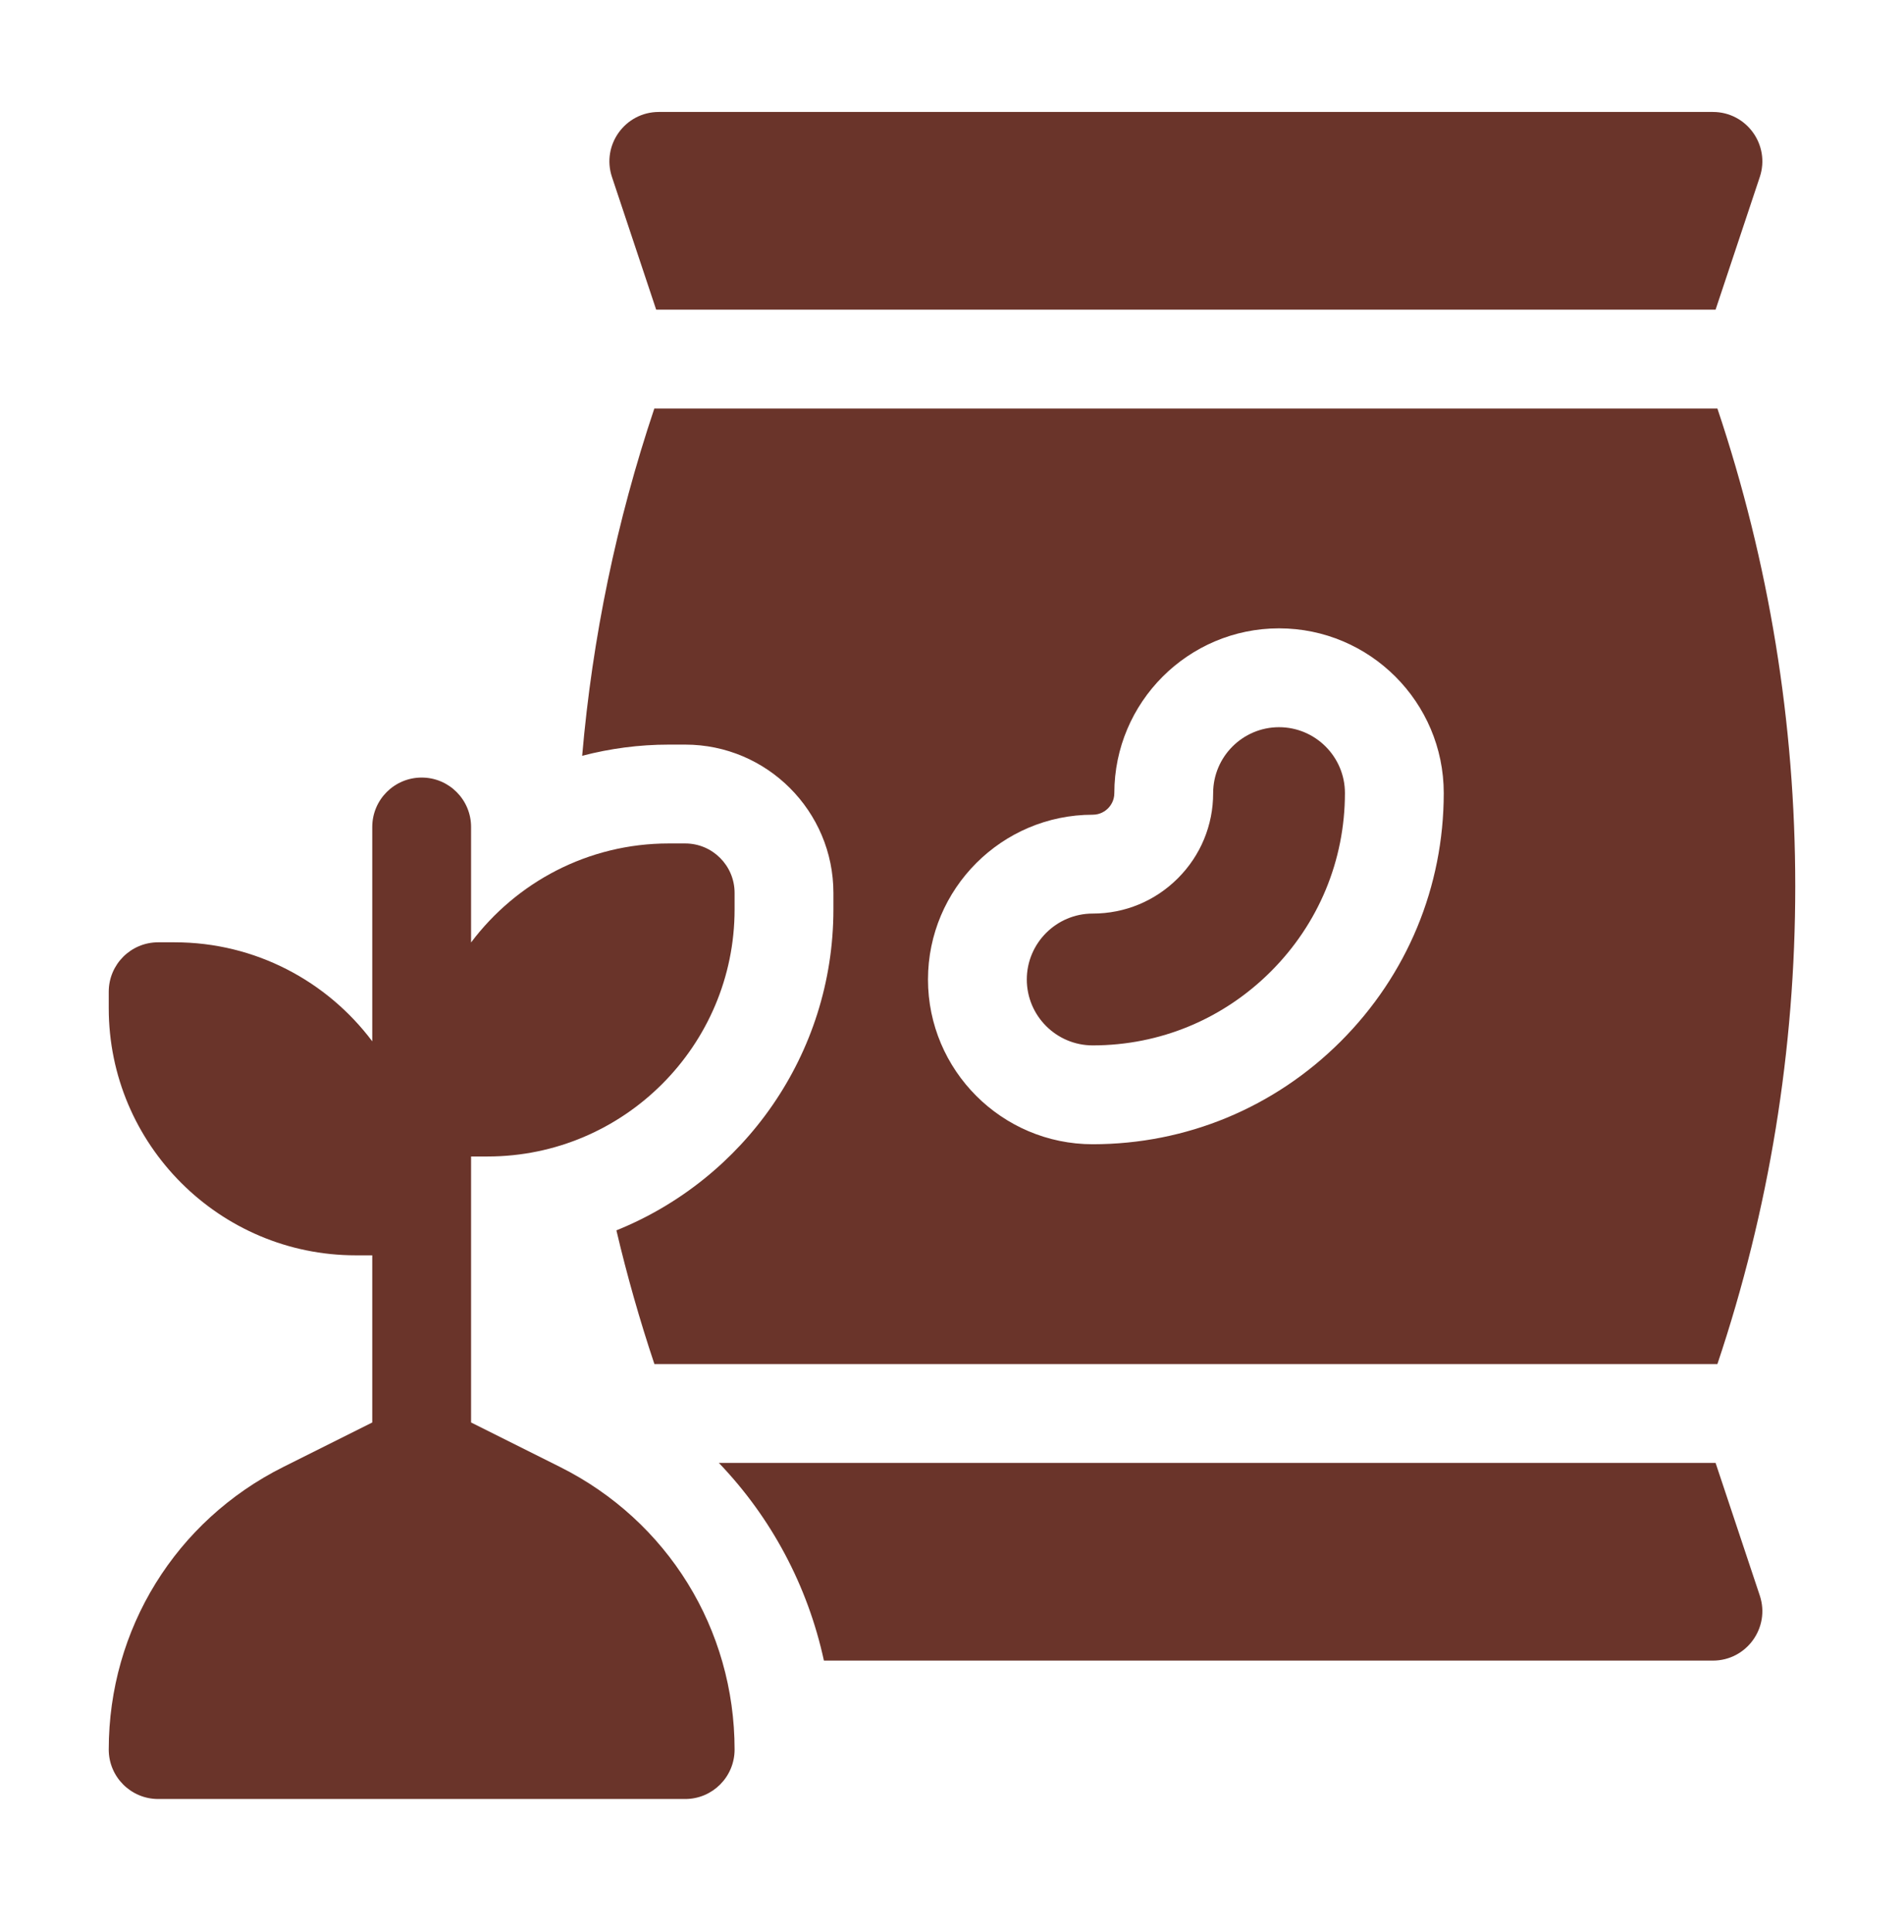 <svg width="70" height="71" viewBox="0 0 70 71" fill="none" xmlns="http://www.w3.org/2000/svg">
<path d="M24.124 11.381H63.073L64.698 6.506C65.09 5.33 64.214 4.115 62.974 4.115H24.222C22.982 4.115 22.107 5.33 22.499 6.506L24.124 11.381Z" fill="#6A342A"/>
<path d="M40.173 38.422C42.645 38.422 44.972 37.456 46.726 35.702C48.479 33.948 49.445 31.621 49.446 29.149C49.446 27.814 48.359 26.727 47.023 26.727C45.688 26.727 44.601 27.814 44.601 29.15C44.602 30.33 44.141 31.443 43.304 32.28C42.467 33.117 41.356 33.577 40.174 33.577H40.172C38.838 33.578 37.751 34.664 37.75 36C37.751 37.335 38.837 38.422 40.173 38.422Z" fill="#6A342A"/>
<path d="M63.073 53.767H26.428C28.355 55.776 29.695 58.282 30.291 61.033H62.974C64.214 61.033 65.09 59.818 64.698 58.642L63.073 53.767Z" fill="#6A342A"/>
<path d="M20.587 53.915L17.319 52.281V42.505H17.925C22.933 42.505 27.007 38.43 27.007 33.422V32.817C27.007 31.814 26.194 31 25.191 31H24.585C21.617 31 18.978 32.431 17.319 34.639V30.395C17.319 29.391 16.506 28.578 15.503 28.578C14.499 28.578 13.686 29.391 13.686 30.395V38.273C12.028 36.064 9.388 34.633 6.42 34.633H5.815C4.811 34.633 3.998 35.447 3.998 36.45V37.055C3.998 42.063 8.072 46.138 13.081 46.138H13.686V52.281L10.418 53.915C6.458 55.895 3.998 59.876 3.998 64.303C3.998 65.306 4.811 66.12 5.815 66.12H25.191C26.194 66.12 27.007 65.306 27.007 64.303C27.007 59.876 24.547 55.895 20.587 53.915Z" fill="#6A342A"/>
<path d="M25.191 27.367C28.196 27.367 30.64 29.812 30.64 32.817V33.422C30.64 38.759 27.334 43.337 22.662 45.22C23.052 46.879 23.519 48.52 24.059 50.134H63.14C65.04 44.47 66.002 38.576 66.002 32.574C66.002 26.573 65.04 20.679 63.14 15.015H24.056C22.665 19.162 21.779 23.433 21.403 27.778C22.435 27.509 23.503 27.367 24.585 27.367H25.191ZM40.172 29.944H40.173C40.459 29.944 40.648 29.798 40.735 29.711C40.822 29.624 40.968 29.435 40.968 29.15C40.969 25.811 43.685 23.095 47.023 23.094C50.362 23.094 53.078 25.811 53.079 29.149C53.078 32.591 51.734 35.831 49.295 38.271C46.855 40.711 43.616 42.054 40.173 42.055C36.834 42.054 34.118 39.338 34.117 36C34.119 32.661 36.835 29.945 40.172 29.944Z" fill="#6A342A"/>
</svg>

